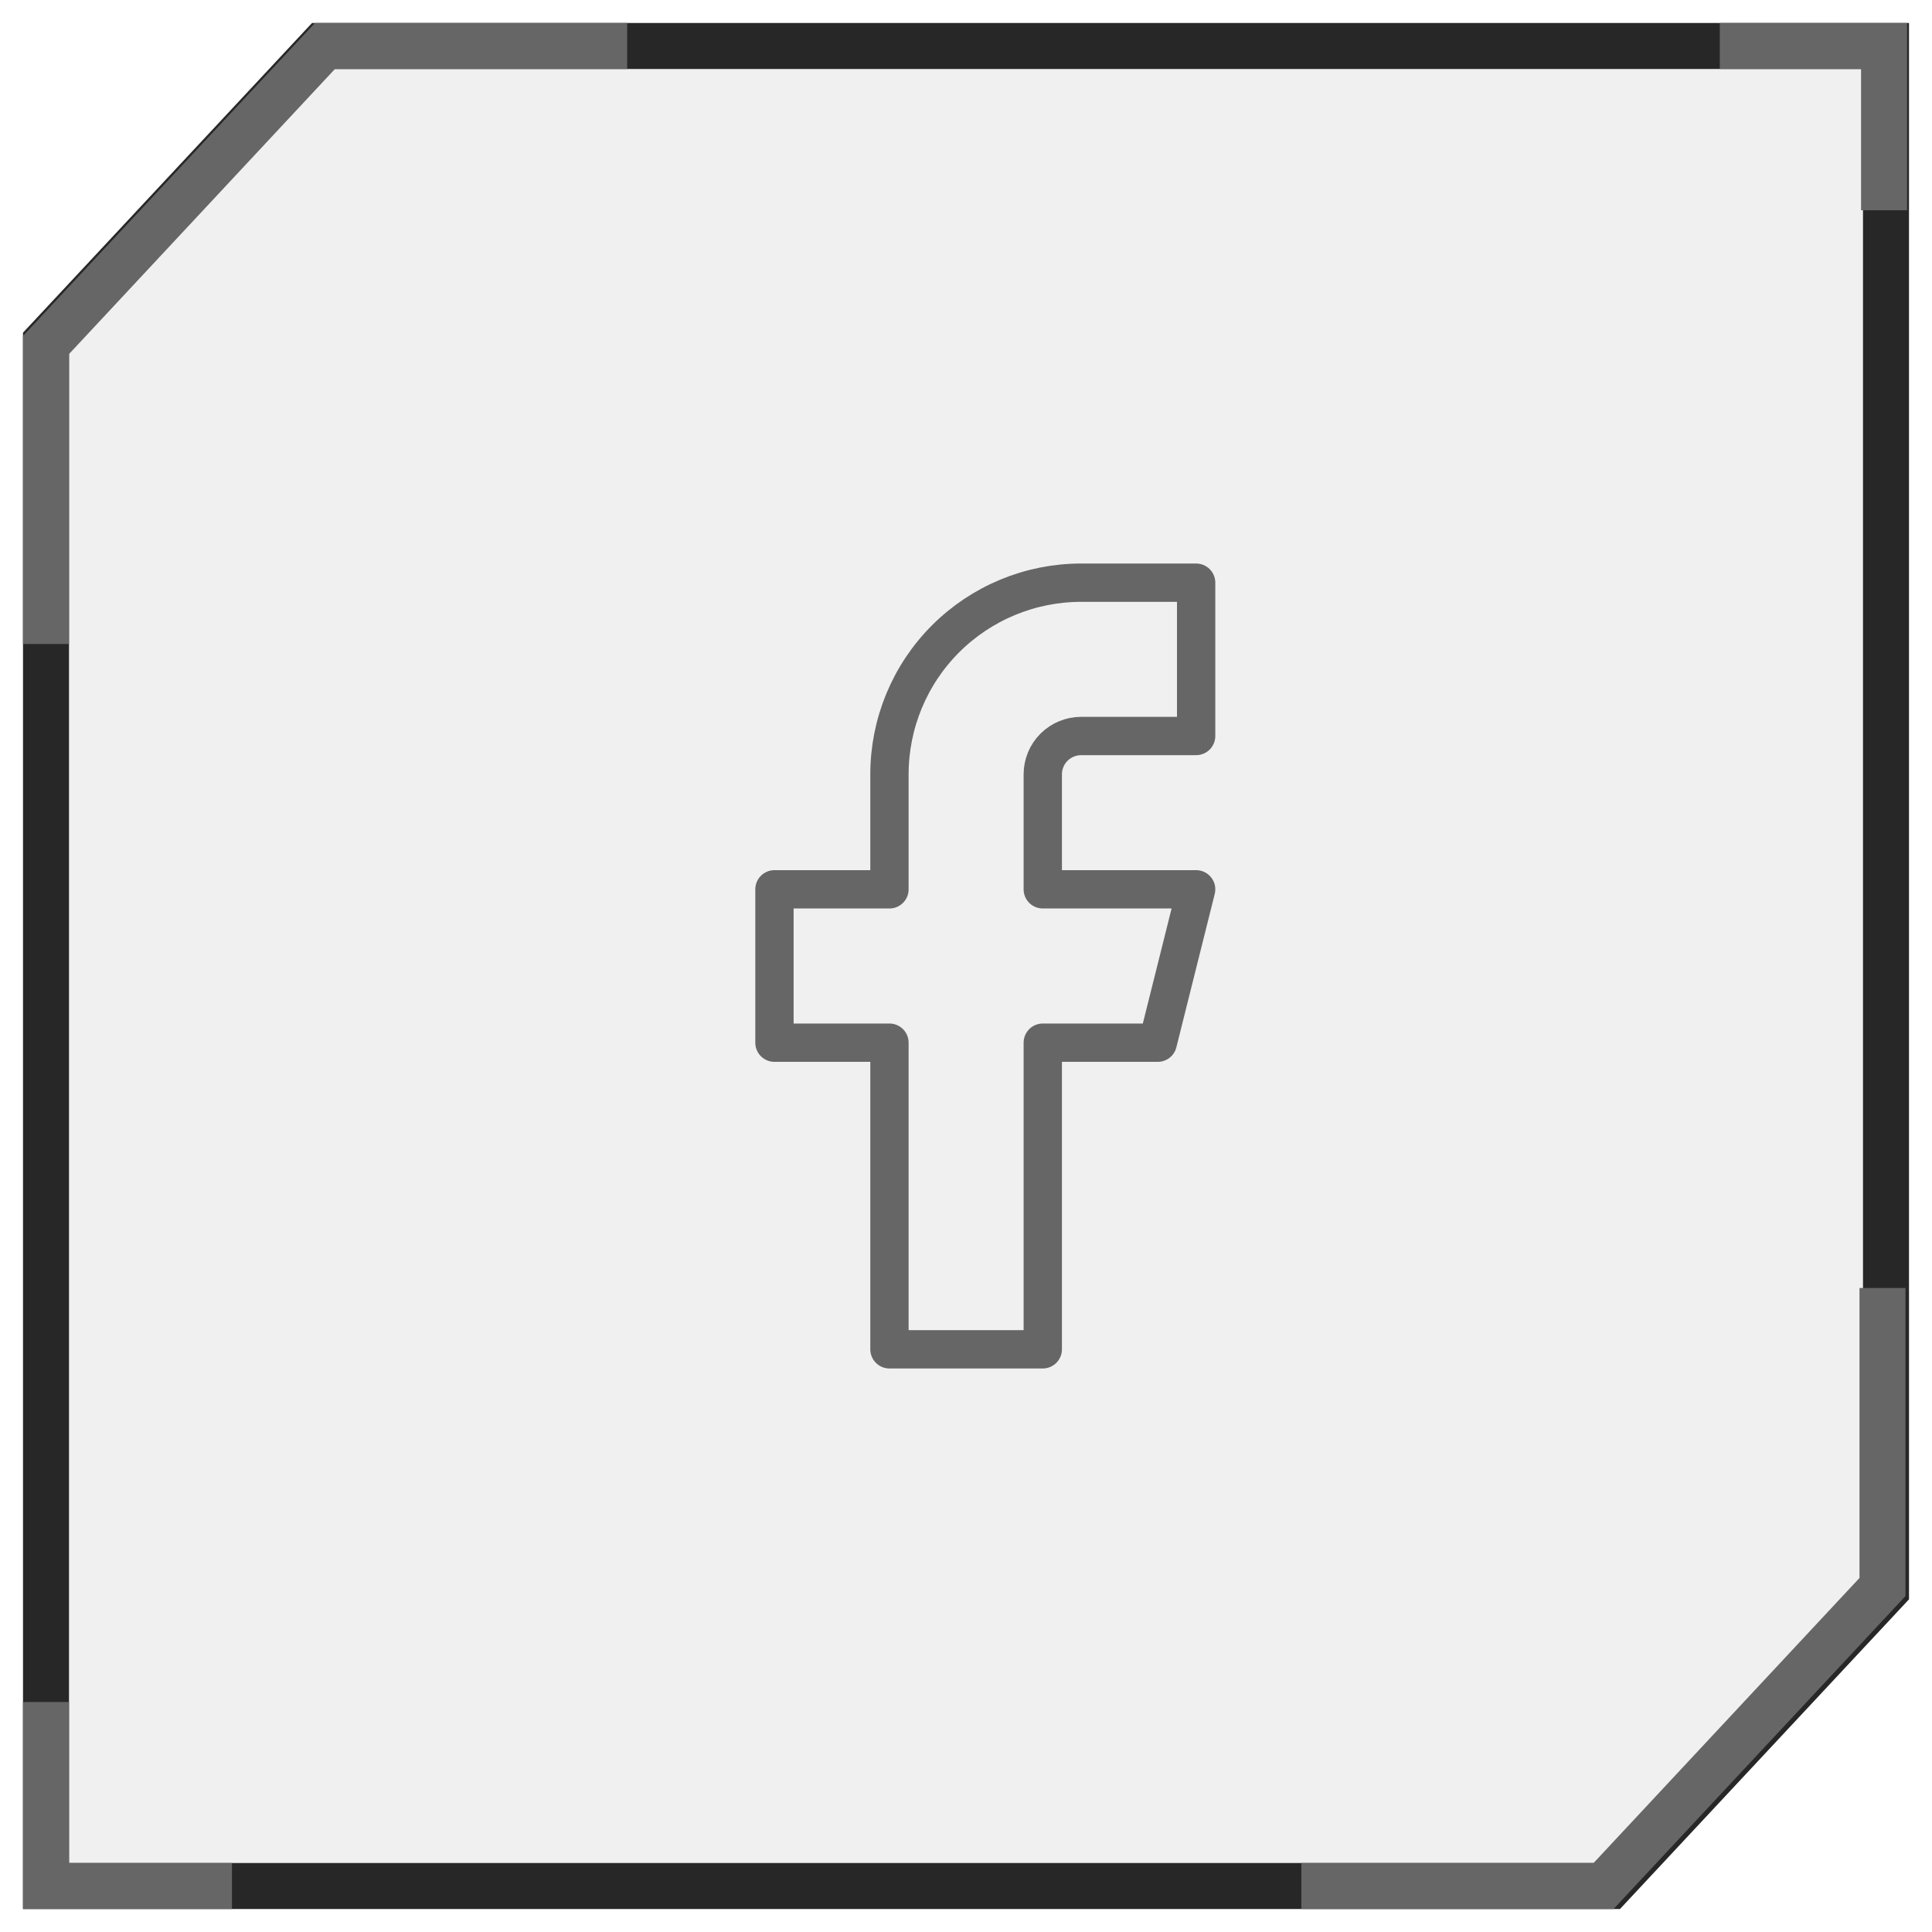 <svg width="42" height="42" viewBox="0 0 42 42" fill="none" xmlns="http://www.w3.org/2000/svg">
<path d="M1 41V7.429L7 1H41V34.571L35 41H1Z" fill="#0F0F0F" fill-opacity="0.06" stroke="#272727"/>
<path d="M40.958 4.571V1H37.387" stroke="#666666"/>
<path d="M1 37V41H5.043" stroke="#666666"/>
<path d="M40.924 28V34.5L34.86 41H28.29" stroke="#666666"/>
<path d="M1 14V7.5L7.064 1H13.634" stroke="#666666"/>
<path d="M26.003 12.667H23.503C22.398 12.667 21.338 13.106 20.556 13.887C19.775 14.668 19.336 15.728 19.336 16.833V19.333H16.836V22.667H19.336V29.333H22.669V22.667H25.169L26.003 19.333H22.669V16.833C22.669 16.612 22.757 16.4 22.913 16.244C23.07 16.088 23.282 16 23.503 16H26.003V12.667Z" stroke="#666666" stroke-width="0.833" stroke-linecap="round" stroke-linejoin="round"/>
</svg>
